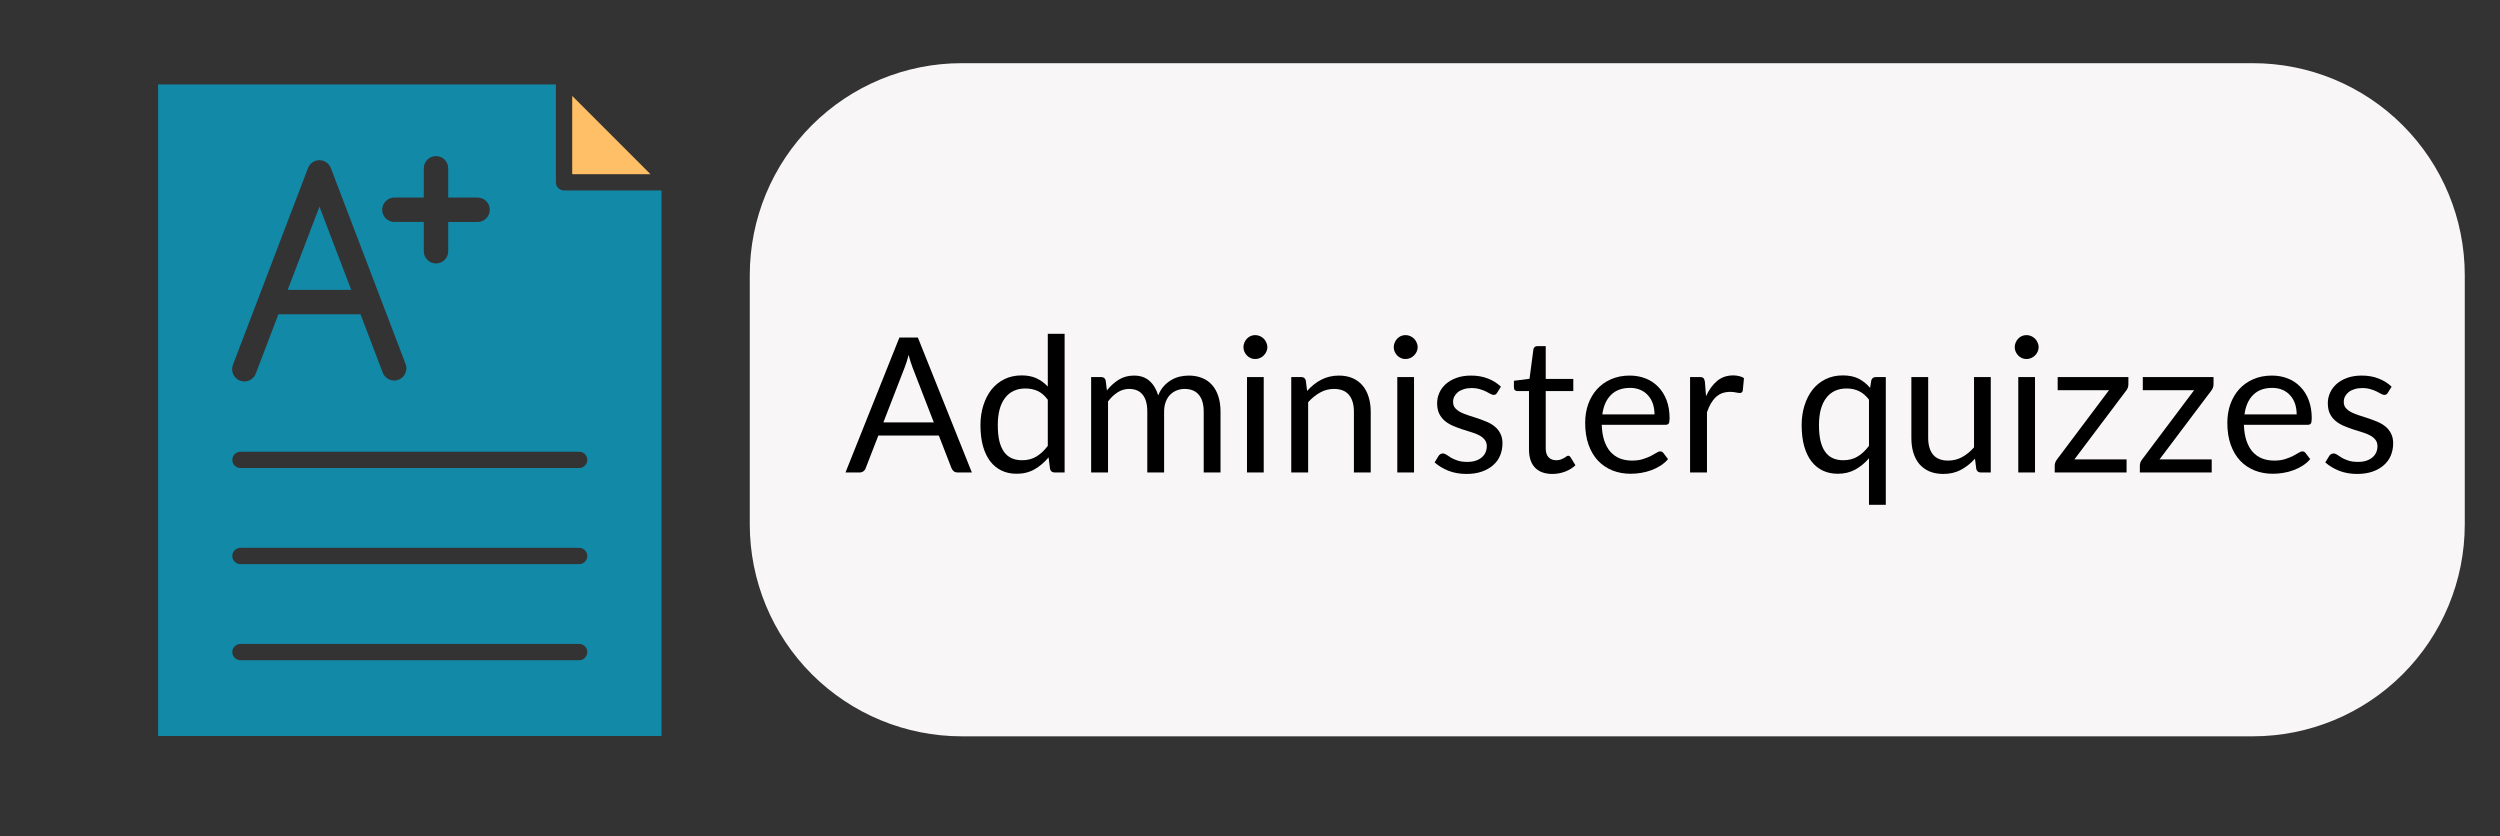 <svg xmlns="http://www.w3.org/2000/svg" xmlns:xlink="http://www.w3.org/1999/xlink" width="601" zoomAndPan="magnify" viewBox="0 0 450.75 150.75" height="201" preserveAspectRatio="xMidYMid meet" version="1.0"><rect x="0" y="0" width="450.75" height="150.75" fill="#333333" stroke="none"/><defs><g/><clipPath id="aade2c5453"><path d="M 135.184 11.391 L 444.398 11.391 L 444.398 132.758 L 135.184 132.758 Z M 135.184 11.391 " clip-rule="nonzero"/></clipPath><clipPath id="6db4277646"><path d="M 173.395 11.391 L 406.191 11.391 C 416.324 11.391 426.043 15.418 433.207 22.582 C 440.371 29.746 444.398 39.465 444.398 49.598 L 444.398 94.551 C 444.398 104.684 440.371 114.402 433.207 121.566 C 426.043 128.73 416.324 132.758 406.191 132.758 L 173.395 132.758 C 163.262 132.758 153.543 128.73 146.375 121.566 C 139.211 114.402 135.184 104.684 135.184 94.551 L 135.184 49.598 C 135.184 39.465 139.211 29.746 146.375 22.582 C 153.543 15.418 163.262 11.391 173.395 11.391 " clip-rule="nonzero"/></clipPath></defs><g clip-path="url(#aade2c5453)"><g clip-path="url(#6db4277646)"><path fill="#f8f6f6" d="M 135.184 11.391 L 444.398 11.391 L 444.398 132.758 L 135.184 132.758 Z M 135.184 11.391 " fill-opacity="1" fill-rule="nonzero"/></g></g><path fill="#ffbf66" d="M 117.281 31.406 L 103.168 31.406 L 103.168 17.293 Z M 117.281 31.406 " fill-opacity="1" fill-rule="nonzero"/><path fill="#1289a7" d="M 57.598 37.262 L 51.871 52.262 L 63.324 52.262 Z M 57.598 37.262 L 51.871 52.262 L 63.324 52.262 Z M 57.598 37.262 L 51.871 52.262 L 63.324 52.262 Z M 57.598 37.262 L 51.871 52.262 L 63.324 52.262 Z M 57.598 37.262 L 51.871 52.262 L 63.324 52.262 Z M 57.598 37.262 L 51.871 52.262 L 63.324 52.262 Z M 57.598 37.262 L 51.871 52.262 L 63.324 52.262 Z M 57.598 37.262 L 51.871 52.262 L 63.324 52.262 Z M 57.598 37.262 L 51.871 52.262 L 63.324 52.262 Z M 57.598 37.262 L 51.871 52.262 L 63.324 52.262 Z M 101.699 34.344 C 101.504 34.344 101.316 34.305 101.137 34.23 C 100.957 34.156 100.797 34.051 100.66 33.914 C 100.523 33.777 100.414 33.617 100.34 33.438 C 100.266 33.258 100.23 33.07 100.23 32.875 L 100.23 15.223 L 28.504 15.223 L 28.504 132.695 L 119.27 132.695 L 119.27 34.344 Z M 71.113 35.617 L 76.406 35.617 L 76.406 30.348 C 76.406 30.055 76.465 29.773 76.574 29.504 C 76.688 29.234 76.848 28.996 77.055 28.789 C 77.258 28.586 77.496 28.426 77.766 28.312 C 78.039 28.203 78.316 28.145 78.609 28.145 C 78.902 28.145 79.184 28.203 79.453 28.312 C 79.723 28.426 79.961 28.586 80.168 28.789 C 80.375 28.996 80.535 29.234 80.645 29.504 C 80.758 29.773 80.812 30.055 80.812 30.348 L 80.812 35.621 L 86.109 35.621 C 86.398 35.621 86.68 35.676 86.949 35.789 C 87.219 35.902 87.457 36.059 87.664 36.266 C 87.871 36.473 88.031 36.711 88.141 36.98 C 88.254 37.25 88.309 37.531 88.309 37.824 C 88.309 38.117 88.254 38.395 88.141 38.668 C 88.031 38.938 87.871 39.176 87.664 39.379 C 87.457 39.586 87.219 39.746 86.949 39.859 C 86.68 39.969 86.398 40.027 86.109 40.027 L 80.812 40.027 L 80.812 45.301 C 80.812 45.59 80.758 45.871 80.645 46.141 C 80.535 46.41 80.375 46.648 80.168 46.855 C 79.961 47.062 79.723 47.223 79.453 47.336 C 79.184 47.445 78.902 47.5 78.609 47.5 C 78.316 47.5 78.039 47.445 77.766 47.336 C 77.496 47.223 77.258 47.062 77.055 46.855 C 76.848 46.648 76.688 46.41 76.574 46.141 C 76.465 45.871 76.406 45.59 76.406 45.301 L 76.406 40.02 L 71.113 40.02 C 70.82 40.02 70.539 39.965 70.27 39.852 C 70 39.742 69.762 39.582 69.555 39.375 C 69.348 39.168 69.191 38.93 69.078 38.66 C 68.965 38.391 68.91 38.109 68.91 37.816 C 68.91 37.527 68.965 37.246 69.078 36.977 C 69.191 36.703 69.348 36.469 69.555 36.262 C 69.762 36.055 70 35.895 70.27 35.781 C 70.539 35.672 70.82 35.613 71.113 35.613 Z M 42.023 65.711 L 46.605 53.707 L 55.535 30.297 C 55.699 29.871 55.969 29.527 56.344 29.27 C 56.723 29.012 57.137 28.883 57.594 28.883 C 58.047 28.883 58.465 29.012 58.84 29.27 C 59.215 29.527 59.484 29.871 59.648 30.297 L 68.566 53.672 L 68.586 53.719 L 73.16 65.711 C 73.25 65.98 73.289 66.258 73.27 66.543 C 73.254 66.824 73.184 67.094 73.062 67.352 C 72.941 67.609 72.777 67.836 72.57 68.027 C 72.359 68.223 72.125 68.367 71.859 68.469 C 71.594 68.57 71.316 68.621 71.035 68.613 C 70.75 68.609 70.477 68.551 70.215 68.441 C 69.953 68.332 69.723 68.176 69.52 67.977 C 69.316 67.773 69.16 67.543 69.047 67.281 L 64.996 56.664 L 50.195 56.664 L 46.145 67.281 C 46.051 67.566 45.902 67.82 45.703 68.043 C 45.504 68.27 45.27 68.445 44.996 68.574 C 44.727 68.699 44.441 68.77 44.141 68.781 C 43.84 68.793 43.551 68.746 43.27 68.637 C 42.992 68.531 42.742 68.375 42.527 68.164 C 42.312 67.957 42.145 67.715 42.027 67.438 C 41.91 67.164 41.852 66.875 41.855 66.574 C 41.855 66.273 41.914 65.988 42.031 65.711 Z M 104.422 119.039 L 43.352 119.039 C 43.16 119.039 42.973 119 42.793 118.926 C 42.613 118.852 42.453 118.746 42.316 118.609 C 42.176 118.469 42.07 118.312 41.996 118.133 C 41.922 117.953 41.887 117.766 41.887 117.57 C 41.887 117.375 41.922 117.188 41.996 117.008 C 42.07 116.828 42.176 116.668 42.316 116.531 C 42.453 116.395 42.613 116.289 42.793 116.215 C 42.973 116.141 43.16 116.102 43.352 116.102 L 104.422 116.102 C 104.613 116.102 104.801 116.141 104.98 116.215 C 105.16 116.289 105.32 116.395 105.457 116.531 C 105.598 116.668 105.703 116.828 105.777 117.008 C 105.852 117.188 105.887 117.375 105.887 117.57 C 105.887 117.766 105.852 117.953 105.777 118.133 C 105.703 118.312 105.598 118.469 105.457 118.609 C 105.32 118.746 105.16 118.852 104.98 118.926 C 104.801 119 104.613 119.039 104.422 119.039 Z M 104.422 101.711 L 43.352 101.711 C 43.16 101.711 42.973 101.676 42.793 101.602 C 42.613 101.523 42.453 101.418 42.316 101.281 C 42.176 101.145 42.07 100.984 41.996 100.805 C 41.922 100.625 41.887 100.438 41.887 100.242 C 41.887 100.047 41.922 99.859 41.996 99.68 C 42.07 99.5 42.176 99.344 42.316 99.203 C 42.453 99.066 42.613 98.961 42.793 98.887 C 42.973 98.812 43.16 98.773 43.352 98.773 L 104.422 98.773 C 104.613 98.773 104.801 98.812 104.98 98.887 C 105.16 98.961 105.32 99.066 105.457 99.203 C 105.598 99.344 105.703 99.5 105.777 99.68 C 105.852 99.859 105.887 100.047 105.887 100.242 C 105.887 100.438 105.852 100.625 105.777 100.805 C 105.703 100.984 105.598 101.145 105.457 101.281 C 105.32 101.418 105.16 101.523 104.98 101.602 C 104.801 101.676 104.613 101.711 104.422 101.711 Z M 104.422 84.383 L 43.352 84.383 C 43.16 84.383 42.973 84.348 42.793 84.273 C 42.613 84.199 42.453 84.094 42.316 83.953 C 42.176 83.816 42.07 83.656 41.996 83.477 C 41.922 83.297 41.887 83.109 41.887 82.918 C 41.887 82.723 41.922 82.535 41.996 82.355 C 42.07 82.176 42.176 82.016 42.316 81.879 C 42.453 81.738 42.613 81.633 42.793 81.559 C 42.973 81.484 43.16 81.449 43.352 81.449 L 104.422 81.449 C 104.613 81.449 104.801 81.484 104.98 81.559 C 105.16 81.633 105.32 81.738 105.457 81.879 C 105.598 82.016 105.703 82.176 105.777 82.355 C 105.852 82.535 105.887 82.723 105.887 82.918 C 105.887 83.109 105.852 83.297 105.777 83.477 C 105.703 83.656 105.598 83.816 105.457 83.953 C 105.32 84.094 105.16 84.199 104.98 84.273 C 104.801 84.348 104.613 84.383 104.422 84.383 Z M 57.598 37.262 L 51.871 52.262 L 63.324 52.262 Z M 57.598 37.262 L 51.871 52.262 L 63.324 52.262 Z M 57.598 37.262 L 51.871 52.262 L 63.324 52.262 Z M 57.598 37.262 L 51.871 52.262 L 63.324 52.262 Z M 57.598 37.262 L 51.871 52.262 L 63.324 52.262 Z M 57.598 37.262 L 51.871 52.262 L 63.324 52.262 Z M 57.598 37.262 L 51.871 52.262 L 63.324 52.262 Z M 57.598 37.262 L 51.871 52.262 L 63.324 52.262 Z M 57.598 37.262 L 51.871 52.262 L 63.324 52.262 Z M 57.598 37.262 L 51.871 52.262 L 63.324 52.262 Z M 57.598 37.262 " fill-opacity="1" fill-rule="nonzero"/><g fill="#000000" fill-opacity="1"><g transform="translate(152.334, 85.185)"><g><path d="M 16.031 -9.031 L 12.203 -18.922 C 12.086 -19.223 11.969 -19.566 11.844 -19.953 C 11.719 -20.348 11.602 -20.766 11.5 -21.203 C 11.258 -20.285 11.016 -19.52 10.766 -18.906 L 6.938 -9.031 Z M 22.891 0 L 20.344 0 C 20.039 0 19.801 -0.07 19.625 -0.219 C 19.445 -0.363 19.312 -0.551 19.219 -0.781 L 16.938 -6.656 L 6.031 -6.656 L 3.75 -0.781 C 3.688 -0.57 3.555 -0.391 3.359 -0.234 C 3.172 -0.078 2.93 0 2.641 0 L 0.109 0 L 9.828 -24.328 L 13.156 -24.328 Z M 22.891 0 "/></g></g></g><g fill="#000000" fill-opacity="1"><g transform="translate(175.324, 85.185)"><g><path d="M 13.594 -13.109 C 13.031 -13.867 12.422 -14.395 11.766 -14.688 C 11.109 -14.988 10.375 -15.141 9.562 -15.141 C 7.969 -15.141 6.738 -14.566 5.875 -13.422 C 5.008 -12.285 4.578 -10.66 4.578 -8.547 C 4.578 -7.422 4.672 -6.457 4.859 -5.656 C 5.055 -4.863 5.344 -4.207 5.719 -3.688 C 6.094 -3.176 6.551 -2.801 7.094 -2.562 C 7.633 -2.32 8.254 -2.203 8.953 -2.203 C 9.941 -2.203 10.805 -2.426 11.547 -2.875 C 12.297 -3.332 12.977 -3.973 13.594 -4.797 Z M 16.625 -25 L 16.625 0 L 14.828 0 C 14.391 0 14.113 -0.207 14 -0.625 L 13.734 -2.719 C 12.992 -1.832 12.156 -1.117 11.219 -0.578 C 10.281 -0.035 9.195 0.234 7.969 0.234 C 6.977 0.234 6.082 0.047 5.281 -0.328 C 4.477 -0.711 3.789 -1.27 3.219 -2 C 2.656 -2.738 2.219 -3.656 1.906 -4.75 C 1.602 -5.852 1.453 -7.117 1.453 -8.547 C 1.453 -9.805 1.625 -10.984 1.969 -12.078 C 2.312 -13.172 2.797 -14.117 3.422 -14.922 C 4.055 -15.723 4.832 -16.352 5.75 -16.812 C 6.676 -17.27 7.719 -17.5 8.875 -17.5 C 9.926 -17.5 10.828 -17.32 11.578 -16.969 C 12.336 -16.613 13.008 -16.117 13.594 -15.484 L 13.594 -25 Z M 16.625 -25 "/></g></g></g><g fill="#000000" fill-opacity="1"><g transform="translate(194.341, 85.185)"><g><path d="M 2.391 0 L 2.391 -17.203 L 4.203 -17.203 C 4.641 -17.203 4.91 -16.988 5.016 -16.562 L 5.234 -14.797 C 5.859 -15.578 6.566 -16.219 7.359 -16.719 C 8.16 -17.219 9.082 -17.469 10.125 -17.469 C 11.27 -17.469 12.203 -17.145 12.922 -16.5 C 13.641 -15.852 14.16 -14.984 14.484 -13.891 C 14.734 -14.516 15.051 -15.051 15.438 -15.5 C 15.832 -15.945 16.27 -16.316 16.75 -16.609 C 17.238 -16.91 17.754 -17.129 18.297 -17.266 C 18.848 -17.398 19.41 -17.469 19.984 -17.469 C 20.891 -17.469 21.695 -17.32 22.406 -17.031 C 23.113 -16.75 23.711 -16.328 24.203 -15.766 C 24.691 -15.211 25.066 -14.531 25.328 -13.719 C 25.586 -12.914 25.719 -11.992 25.719 -10.953 L 25.719 0 L 22.688 0 L 22.688 -10.953 C 22.688 -12.297 22.391 -13.316 21.797 -14.016 C 21.211 -14.711 20.363 -15.062 19.25 -15.062 C 18.75 -15.062 18.273 -14.973 17.828 -14.797 C 17.379 -14.617 16.984 -14.359 16.641 -14.016 C 16.305 -13.68 16.039 -13.254 15.844 -12.734 C 15.645 -12.223 15.547 -11.629 15.547 -10.953 L 15.547 0 L 12.516 0 L 12.516 -10.953 C 12.516 -12.328 12.234 -13.352 11.672 -14.031 C 11.117 -14.719 10.312 -15.062 9.25 -15.062 C 8.5 -15.062 7.805 -14.859 7.172 -14.453 C 6.547 -14.055 5.969 -13.508 5.438 -12.812 L 5.438 0 Z M 2.391 0 "/></g></g></g><g fill="#000000" fill-opacity="1"><g transform="translate(222.272, 85.185)"><g><path d="M 5.578 -17.203 L 5.578 0 L 2.562 0 L 2.562 -17.203 Z M 6.234 -22.594 C 6.234 -22.301 6.172 -22.023 6.047 -21.766 C 5.93 -21.516 5.773 -21.289 5.578 -21.094 C 5.379 -20.895 5.145 -20.738 4.875 -20.625 C 4.613 -20.508 4.336 -20.453 4.047 -20.453 C 3.742 -20.453 3.461 -20.508 3.203 -20.625 C 2.953 -20.738 2.734 -20.895 2.547 -21.094 C 2.359 -21.289 2.207 -21.516 2.094 -21.766 C 1.977 -22.023 1.922 -22.301 1.922 -22.594 C 1.922 -22.883 1.977 -23.16 2.094 -23.422 C 2.207 -23.691 2.359 -23.926 2.547 -24.125 C 2.734 -24.32 2.953 -24.477 3.203 -24.594 C 3.461 -24.707 3.742 -24.766 4.047 -24.766 C 4.336 -24.766 4.613 -24.707 4.875 -24.594 C 5.145 -24.477 5.379 -24.32 5.578 -24.125 C 5.773 -23.926 5.93 -23.691 6.047 -23.422 C 6.172 -23.16 6.234 -22.883 6.234 -22.594 Z M 6.234 -22.594 "/></g></g></g><g fill="#000000" fill-opacity="1"><g transform="translate(230.422, 85.185)"><g><path d="M 5.25 -14.703 C 5.625 -15.117 6.02 -15.492 6.438 -15.828 C 6.852 -16.172 7.297 -16.461 7.766 -16.703 C 8.234 -16.953 8.727 -17.141 9.25 -17.266 C 9.781 -17.398 10.352 -17.469 10.969 -17.469 C 11.906 -17.469 12.734 -17.312 13.453 -17 C 14.172 -16.688 14.77 -16.242 15.25 -15.672 C 15.727 -15.109 16.094 -14.422 16.344 -13.609 C 16.594 -12.805 16.719 -11.922 16.719 -10.953 L 16.719 0 L 13.688 0 L 13.688 -10.953 C 13.688 -12.254 13.391 -13.266 12.797 -13.984 C 12.203 -14.703 11.297 -15.062 10.078 -15.062 C 9.191 -15.062 8.359 -14.844 7.578 -14.406 C 6.805 -13.977 6.094 -13.398 5.438 -12.672 L 5.438 0 L 2.391 0 L 2.391 -17.203 L 4.203 -17.203 C 4.641 -17.203 4.91 -16.988 5.016 -16.562 Z M 5.25 -14.703 "/></g></g></g><g fill="#000000" fill-opacity="1"><g transform="translate(249.371, 85.185)"><g><path d="M 5.578 -17.203 L 5.578 0 L 2.562 0 L 2.562 -17.203 Z M 6.234 -22.594 C 6.234 -22.301 6.172 -22.023 6.047 -21.766 C 5.93 -21.516 5.773 -21.289 5.578 -21.094 C 5.379 -20.895 5.145 -20.738 4.875 -20.625 C 4.613 -20.508 4.336 -20.453 4.047 -20.453 C 3.742 -20.453 3.461 -20.508 3.203 -20.625 C 2.953 -20.738 2.734 -20.895 2.547 -21.094 C 2.359 -21.289 2.207 -21.516 2.094 -21.766 C 1.977 -22.023 1.922 -22.301 1.922 -22.594 C 1.922 -22.883 1.977 -23.16 2.094 -23.422 C 2.207 -23.691 2.359 -23.926 2.547 -24.125 C 2.734 -24.32 2.953 -24.477 3.203 -24.594 C 3.461 -24.707 3.742 -24.766 4.047 -24.766 C 4.336 -24.766 4.613 -24.707 4.875 -24.594 C 5.145 -24.477 5.379 -24.32 5.578 -24.125 C 5.773 -23.926 5.93 -23.691 6.047 -23.422 C 6.172 -23.16 6.234 -22.883 6.234 -22.594 Z M 6.234 -22.594 "/></g></g></g><g fill="#000000" fill-opacity="1"><g transform="translate(257.521, 85.185)"><g><path d="M 12.406 -14.359 C 12.27 -14.109 12.062 -13.984 11.781 -13.984 C 11.613 -13.984 11.422 -14.047 11.203 -14.172 C 10.984 -14.297 10.719 -14.438 10.406 -14.594 C 10.102 -14.75 9.734 -14.891 9.297 -15.016 C 8.867 -15.148 8.363 -15.219 7.781 -15.219 C 7.27 -15.219 6.805 -15.148 6.391 -15.016 C 5.984 -14.891 5.633 -14.711 5.344 -14.484 C 5.062 -14.254 4.844 -13.988 4.688 -13.688 C 4.539 -13.383 4.469 -13.062 4.469 -12.719 C 4.469 -12.27 4.594 -11.898 4.844 -11.609 C 5.102 -11.316 5.441 -11.062 5.859 -10.844 C 6.273 -10.633 6.75 -10.445 7.281 -10.281 C 7.812 -10.113 8.359 -9.938 8.922 -9.75 C 9.484 -9.562 10.031 -9.352 10.562 -9.125 C 11.094 -8.906 11.566 -8.625 11.984 -8.281 C 12.398 -7.945 12.734 -7.531 12.984 -7.031 C 13.242 -6.539 13.375 -5.953 13.375 -5.266 C 13.375 -4.473 13.234 -3.738 12.953 -3.062 C 12.672 -2.383 12.25 -1.801 11.688 -1.312 C 11.133 -0.82 10.457 -0.438 9.656 -0.156 C 8.852 0.125 7.926 0.266 6.875 0.266 C 5.676 0.266 4.586 0.07 3.609 -0.312 C 2.641 -0.707 1.816 -1.207 1.141 -1.812 L 1.844 -2.969 C 1.938 -3.113 2.047 -3.223 2.172 -3.297 C 2.297 -3.379 2.453 -3.422 2.641 -3.422 C 2.848 -3.422 3.066 -3.344 3.297 -3.188 C 3.523 -3.031 3.797 -2.852 4.109 -2.656 C 4.43 -2.469 4.828 -2.297 5.297 -2.141 C 5.766 -1.984 6.344 -1.906 7.031 -1.906 C 7.613 -1.906 8.125 -1.977 8.562 -2.125 C 9.008 -2.281 9.379 -2.488 9.672 -2.75 C 9.973 -3.008 10.191 -3.305 10.328 -3.641 C 10.473 -3.984 10.547 -4.348 10.547 -4.734 C 10.547 -5.211 10.414 -5.609 10.156 -5.922 C 9.906 -6.234 9.566 -6.5 9.141 -6.719 C 8.723 -6.938 8.242 -7.125 7.703 -7.281 C 7.172 -7.445 6.625 -7.617 6.062 -7.797 C 5.508 -7.984 4.961 -8.191 4.422 -8.422 C 3.879 -8.66 3.398 -8.953 2.984 -9.297 C 2.566 -9.648 2.227 -10.082 1.969 -10.594 C 1.719 -11.113 1.594 -11.742 1.594 -12.484 C 1.594 -13.141 1.727 -13.77 2 -14.375 C 2.27 -14.977 2.664 -15.508 3.188 -15.969 C 3.707 -16.426 4.348 -16.789 5.109 -17.062 C 5.867 -17.332 6.734 -17.469 7.703 -17.469 C 8.836 -17.469 9.852 -17.289 10.75 -16.938 C 11.656 -16.582 12.438 -16.094 13.094 -15.469 Z M 12.406 -14.359 "/></g></g></g><g fill="#000000" fill-opacity="1"><g transform="translate(272.225, 85.185)"><g><path d="M 7.672 0.266 C 6.316 0.266 5.273 -0.109 4.547 -0.859 C 3.816 -1.617 3.453 -2.711 3.453 -4.141 L 3.453 -14.672 L 1.375 -14.672 C 1.195 -14.672 1.047 -14.723 0.922 -14.828 C 0.797 -14.93 0.734 -15.098 0.734 -15.328 L 0.734 -16.531 L 3.547 -16.891 L 4.25 -22.203 C 4.281 -22.367 4.352 -22.504 4.469 -22.609 C 4.594 -22.723 4.75 -22.781 4.938 -22.781 L 6.469 -22.781 L 6.469 -16.859 L 11.438 -16.859 L 11.438 -14.672 L 6.469 -14.672 L 6.469 -4.344 C 6.469 -3.625 6.641 -3.086 6.984 -2.734 C 7.336 -2.379 7.797 -2.203 8.359 -2.203 C 8.672 -2.203 8.941 -2.242 9.172 -2.328 C 9.41 -2.422 9.613 -2.516 9.781 -2.609 C 9.945 -2.711 10.086 -2.805 10.203 -2.891 C 10.328 -2.973 10.438 -3.016 10.531 -3.016 C 10.688 -3.016 10.828 -2.922 10.953 -2.734 L 11.828 -1.297 C 11.305 -0.805 10.676 -0.422 9.938 -0.141 C 9.207 0.129 8.453 0.266 7.672 0.266 Z M 7.672 0.266 "/></g></g></g><g fill="#000000" fill-opacity="1"><g transform="translate(284.4, 85.185)"><g><path d="M 13.906 -10.469 C 13.906 -11.176 13.805 -11.82 13.609 -12.406 C 13.41 -12.988 13.117 -13.488 12.734 -13.906 C 12.359 -14.332 11.898 -14.66 11.359 -14.891 C 10.816 -15.129 10.195 -15.25 9.5 -15.25 C 8.051 -15.25 6.906 -14.828 6.062 -13.984 C 5.219 -13.141 4.695 -11.969 4.5 -10.469 Z M 16.344 -2.406 C 15.969 -1.957 15.52 -1.566 15 -1.234 C 14.477 -0.898 13.922 -0.625 13.328 -0.406 C 12.734 -0.188 12.117 -0.023 11.484 0.078 C 10.859 0.18 10.234 0.234 9.609 0.234 C 8.422 0.234 7.328 0.035 6.328 -0.359 C 5.328 -0.766 4.457 -1.352 3.719 -2.125 C 2.988 -2.906 2.422 -3.863 2.016 -5 C 1.609 -6.145 1.406 -7.461 1.406 -8.953 C 1.406 -10.148 1.586 -11.27 1.953 -12.312 C 2.328 -13.352 2.859 -14.254 3.547 -15.016 C 4.234 -15.773 5.078 -16.375 6.078 -16.812 C 7.078 -17.25 8.195 -17.469 9.438 -17.469 C 10.469 -17.469 11.422 -17.297 12.297 -16.953 C 13.172 -16.609 13.926 -16.109 14.562 -15.453 C 15.207 -14.805 15.711 -14.004 16.078 -13.047 C 16.441 -12.086 16.625 -11 16.625 -9.781 C 16.625 -9.301 16.57 -8.984 16.469 -8.828 C 16.363 -8.672 16.172 -8.594 15.891 -8.594 L 4.391 -8.594 C 4.43 -7.5 4.582 -6.551 4.844 -5.75 C 5.113 -4.945 5.484 -4.273 5.953 -3.734 C 6.43 -3.203 7 -2.801 7.656 -2.531 C 8.312 -2.27 9.047 -2.141 9.859 -2.141 C 10.617 -2.141 11.27 -2.227 11.812 -2.406 C 12.363 -2.582 12.836 -2.77 13.234 -2.969 C 13.629 -3.176 13.961 -3.363 14.234 -3.531 C 14.504 -3.707 14.734 -3.797 14.922 -3.797 C 15.172 -3.797 15.363 -3.703 15.5 -3.516 Z M 16.344 -2.406 "/></g></g></g><g fill="#000000" fill-opacity="1"><g transform="translate(302.33, 85.185)"><g><path d="M 5.266 -13.75 C 5.805 -14.926 6.473 -15.844 7.266 -16.5 C 8.055 -17.164 9.023 -17.5 10.172 -17.5 C 10.535 -17.5 10.883 -17.457 11.219 -17.375 C 11.551 -17.301 11.848 -17.18 12.109 -17.016 L 11.891 -14.75 C 11.816 -14.469 11.645 -14.328 11.375 -14.328 C 11.219 -14.328 10.984 -14.359 10.672 -14.422 C 10.367 -14.492 10.023 -14.531 9.641 -14.531 C 9.098 -14.531 8.613 -14.453 8.188 -14.297 C 7.758 -14.141 7.379 -13.906 7.047 -13.594 C 6.711 -13.281 6.41 -12.895 6.141 -12.438 C 5.879 -11.977 5.645 -11.453 5.438 -10.859 L 5.438 0 L 2.391 0 L 2.391 -17.203 L 4.125 -17.203 C 4.457 -17.203 4.68 -17.141 4.797 -17.016 C 4.922 -16.891 5.008 -16.672 5.062 -16.359 Z M 5.266 -13.75 "/></g></g></g><g fill="#000000" fill-opacity="1"><g transform="translate(314.691, 85.185)"><g/></g></g><g fill="#000000" fill-opacity="1"><g transform="translate(323.384, 85.185)"><g><path d="M 13.594 -13.125 C 13.051 -13.844 12.445 -14.359 11.781 -14.672 C 11.113 -14.984 10.375 -15.141 9.562 -15.141 C 7.969 -15.141 6.738 -14.566 5.875 -13.422 C 5.008 -12.285 4.578 -10.66 4.578 -8.547 C 4.578 -7.422 4.672 -6.457 4.859 -5.656 C 5.055 -4.863 5.344 -4.207 5.719 -3.688 C 6.094 -3.176 6.551 -2.801 7.094 -2.562 C 7.633 -2.32 8.254 -2.203 8.953 -2.203 C 9.941 -2.203 10.805 -2.426 11.547 -2.875 C 12.297 -3.332 12.977 -3.973 13.594 -4.797 Z M 16.625 -17.203 L 16.625 5.828 L 13.594 5.828 L 13.594 -2.562 C 12.883 -1.727 12.066 -1.051 11.141 -0.531 C 10.211 -0.02 9.156 0.234 7.969 0.234 C 6.977 0.234 6.082 0.047 5.281 -0.328 C 4.477 -0.711 3.789 -1.27 3.219 -2 C 2.656 -2.738 2.219 -3.656 1.906 -4.75 C 1.602 -5.852 1.453 -7.117 1.453 -8.547 C 1.453 -9.805 1.625 -10.984 1.969 -12.078 C 2.312 -13.172 2.797 -14.117 3.422 -14.922 C 4.055 -15.723 4.832 -16.352 5.75 -16.812 C 6.676 -17.27 7.719 -17.5 8.875 -17.5 C 10 -17.5 10.953 -17.301 11.734 -16.906 C 12.516 -16.508 13.203 -15.957 13.797 -15.25 L 14 -16.562 C 14.113 -16.988 14.391 -17.203 14.828 -17.203 Z M 16.625 -17.203 "/></g></g></g><g fill="#000000" fill-opacity="1"><g transform="translate(342.401, 85.185)"><g><path d="M 16.531 -17.203 L 16.531 0 L 14.734 0 C 14.305 0 14.035 -0.207 13.922 -0.625 L 13.688 -2.484 C 12.938 -1.648 12.098 -0.984 11.172 -0.484 C 10.242 0.016 9.18 0.266 7.984 0.266 C 7.035 0.266 6.203 0.113 5.484 -0.188 C 4.766 -0.5 4.16 -0.938 3.672 -1.5 C 3.191 -2.07 2.828 -2.758 2.578 -3.562 C 2.336 -4.363 2.219 -5.254 2.219 -6.234 L 2.219 -17.203 L 5.25 -17.203 L 5.25 -6.234 C 5.25 -4.93 5.547 -3.922 6.141 -3.203 C 6.734 -2.492 7.641 -2.141 8.859 -2.141 C 9.754 -2.141 10.586 -2.348 11.359 -2.766 C 12.141 -3.191 12.859 -3.781 13.516 -4.531 L 13.516 -17.203 Z M 16.531 -17.203 "/></g></g></g><g fill="#000000" fill-opacity="1"><g transform="translate(361.333, 85.185)"><g><path d="M 5.578 -17.203 L 5.578 0 L 2.562 0 L 2.562 -17.203 Z M 6.234 -22.594 C 6.234 -22.301 6.172 -22.023 6.047 -21.766 C 5.93 -21.516 5.773 -21.289 5.578 -21.094 C 5.379 -20.895 5.145 -20.738 4.875 -20.625 C 4.613 -20.508 4.336 -20.453 4.047 -20.453 C 3.742 -20.453 3.461 -20.508 3.203 -20.625 C 2.953 -20.738 2.734 -20.895 2.547 -21.094 C 2.359 -21.289 2.207 -21.516 2.094 -21.766 C 1.977 -22.023 1.922 -22.301 1.922 -22.594 C 1.922 -22.883 1.977 -23.16 2.094 -23.422 C 2.207 -23.691 2.359 -23.926 2.547 -24.125 C 2.734 -24.32 2.953 -24.477 3.203 -24.594 C 3.461 -24.707 3.742 -24.766 4.047 -24.766 C 4.336 -24.766 4.613 -24.707 4.875 -24.594 C 5.145 -24.477 5.379 -24.32 5.578 -24.125 C 5.773 -23.926 5.93 -23.691 6.047 -23.422 C 6.172 -23.16 6.234 -22.883 6.234 -22.594 Z M 6.234 -22.594 "/></g></g></g><g fill="#000000" fill-opacity="1"><g transform="translate(369.483, 85.185)"><g><path d="M 14.266 -15.906 C 14.266 -15.688 14.227 -15.473 14.156 -15.266 C 14.082 -15.066 13.984 -14.895 13.859 -14.75 L 4.531 -2.359 L 13.938 -2.359 L 13.938 0 L 0.984 0 L 0.984 -1.25 C 0.984 -1.406 1.016 -1.582 1.078 -1.781 C 1.148 -1.977 1.254 -2.164 1.391 -2.344 L 10.766 -14.828 L 1.516 -14.828 L 1.516 -17.203 L 14.266 -17.203 Z M 14.266 -15.906 "/></g></g></g><g fill="#000000" fill-opacity="1"><g transform="translate(384.832, 85.185)"><g><path d="M 14.266 -15.906 C 14.266 -15.688 14.227 -15.473 14.156 -15.266 C 14.082 -15.066 13.984 -14.895 13.859 -14.75 L 4.531 -2.359 L 13.938 -2.359 L 13.938 0 L 0.984 0 L 0.984 -1.25 C 0.984 -1.406 1.016 -1.582 1.078 -1.781 C 1.148 -1.977 1.254 -2.164 1.391 -2.344 L 10.766 -14.828 L 1.516 -14.828 L 1.516 -17.203 L 14.266 -17.203 Z M 14.266 -15.906 "/></g></g></g><g fill="#000000" fill-opacity="1"><g transform="translate(400.182, 85.185)"><g><path d="M 13.906 -10.469 C 13.906 -11.176 13.805 -11.82 13.609 -12.406 C 13.41 -12.988 13.117 -13.488 12.734 -13.906 C 12.359 -14.332 11.898 -14.66 11.359 -14.891 C 10.816 -15.129 10.195 -15.25 9.5 -15.25 C 8.051 -15.25 6.906 -14.828 6.062 -13.984 C 5.219 -13.141 4.695 -11.969 4.5 -10.469 Z M 16.344 -2.406 C 15.969 -1.957 15.52 -1.566 15 -1.234 C 14.477 -0.898 13.922 -0.625 13.328 -0.406 C 12.734 -0.188 12.117 -0.023 11.484 0.078 C 10.859 0.18 10.234 0.234 9.609 0.234 C 8.422 0.234 7.328 0.035 6.328 -0.359 C 5.328 -0.766 4.457 -1.352 3.719 -2.125 C 2.988 -2.906 2.422 -3.863 2.016 -5 C 1.609 -6.145 1.406 -7.461 1.406 -8.953 C 1.406 -10.148 1.586 -11.27 1.953 -12.312 C 2.328 -13.352 2.859 -14.254 3.547 -15.016 C 4.234 -15.773 5.078 -16.375 6.078 -16.812 C 7.078 -17.25 8.195 -17.469 9.438 -17.469 C 10.469 -17.469 11.422 -17.297 12.297 -16.953 C 13.172 -16.609 13.926 -16.109 14.562 -15.453 C 15.207 -14.805 15.711 -14.004 16.078 -13.047 C 16.441 -12.086 16.625 -11 16.625 -9.781 C 16.625 -9.301 16.57 -8.984 16.469 -8.828 C 16.363 -8.672 16.172 -8.594 15.891 -8.594 L 4.391 -8.594 C 4.43 -7.5 4.582 -6.551 4.844 -5.75 C 5.113 -4.945 5.484 -4.273 5.953 -3.734 C 6.43 -3.203 7 -2.801 7.656 -2.531 C 8.312 -2.27 9.047 -2.141 9.859 -2.141 C 10.617 -2.141 11.27 -2.227 11.812 -2.406 C 12.363 -2.582 12.836 -2.77 13.234 -2.969 C 13.629 -3.176 13.961 -3.363 14.234 -3.531 C 14.504 -3.707 14.734 -3.797 14.922 -3.797 C 15.172 -3.797 15.363 -3.703 15.5 -3.516 Z M 16.344 -2.406 "/></g></g></g><g fill="#000000" fill-opacity="1"><g transform="translate(418.112, 85.185)"><g><path d="M 12.406 -14.359 C 12.27 -14.109 12.062 -13.984 11.781 -13.984 C 11.613 -13.984 11.422 -14.047 11.203 -14.172 C 10.984 -14.297 10.719 -14.438 10.406 -14.594 C 10.102 -14.75 9.734 -14.891 9.297 -15.016 C 8.867 -15.148 8.363 -15.219 7.781 -15.219 C 7.27 -15.219 6.805 -15.148 6.391 -15.016 C 5.984 -14.891 5.633 -14.711 5.344 -14.484 C 5.062 -14.254 4.844 -13.988 4.688 -13.688 C 4.539 -13.383 4.469 -13.062 4.469 -12.719 C 4.469 -12.27 4.594 -11.898 4.844 -11.609 C 5.102 -11.316 5.441 -11.062 5.859 -10.844 C 6.273 -10.633 6.75 -10.445 7.281 -10.281 C 7.812 -10.113 8.359 -9.938 8.922 -9.75 C 9.484 -9.562 10.031 -9.352 10.562 -9.125 C 11.094 -8.906 11.566 -8.625 11.984 -8.281 C 12.398 -7.945 12.734 -7.531 12.984 -7.031 C 13.242 -6.539 13.375 -5.953 13.375 -5.266 C 13.375 -4.473 13.234 -3.738 12.953 -3.062 C 12.672 -2.383 12.25 -1.801 11.688 -1.312 C 11.133 -0.82 10.457 -0.438 9.656 -0.156 C 8.852 0.125 7.926 0.266 6.875 0.266 C 5.676 0.266 4.586 0.07 3.609 -0.312 C 2.641 -0.707 1.816 -1.207 1.141 -1.812 L 1.844 -2.969 C 1.938 -3.113 2.047 -3.223 2.172 -3.297 C 2.297 -3.379 2.453 -3.422 2.641 -3.422 C 2.848 -3.422 3.066 -3.344 3.297 -3.188 C 3.523 -3.031 3.797 -2.852 4.109 -2.656 C 4.43 -2.469 4.828 -2.297 5.297 -2.141 C 5.766 -1.984 6.344 -1.906 7.031 -1.906 C 7.613 -1.906 8.125 -1.977 8.562 -2.125 C 9.008 -2.281 9.379 -2.488 9.672 -2.75 C 9.973 -3.008 10.191 -3.305 10.328 -3.641 C 10.473 -3.984 10.547 -4.348 10.547 -4.734 C 10.547 -5.211 10.414 -5.609 10.156 -5.922 C 9.906 -6.234 9.566 -6.5 9.141 -6.719 C 8.723 -6.938 8.242 -7.125 7.703 -7.281 C 7.172 -7.445 6.625 -7.617 6.062 -7.797 C 5.508 -7.984 4.961 -8.191 4.422 -8.422 C 3.879 -8.66 3.398 -8.953 2.984 -9.297 C 2.566 -9.648 2.227 -10.082 1.969 -10.594 C 1.719 -11.113 1.594 -11.742 1.594 -12.484 C 1.594 -13.141 1.727 -13.77 2 -14.375 C 2.27 -14.977 2.664 -15.508 3.188 -15.969 C 3.707 -16.426 4.348 -16.789 5.109 -17.062 C 5.867 -17.332 6.734 -17.469 7.703 -17.469 C 8.836 -17.469 9.852 -17.289 10.75 -16.938 C 11.656 -16.582 12.438 -16.094 13.094 -15.469 Z M 12.406 -14.359 "/></g></g></g></svg>